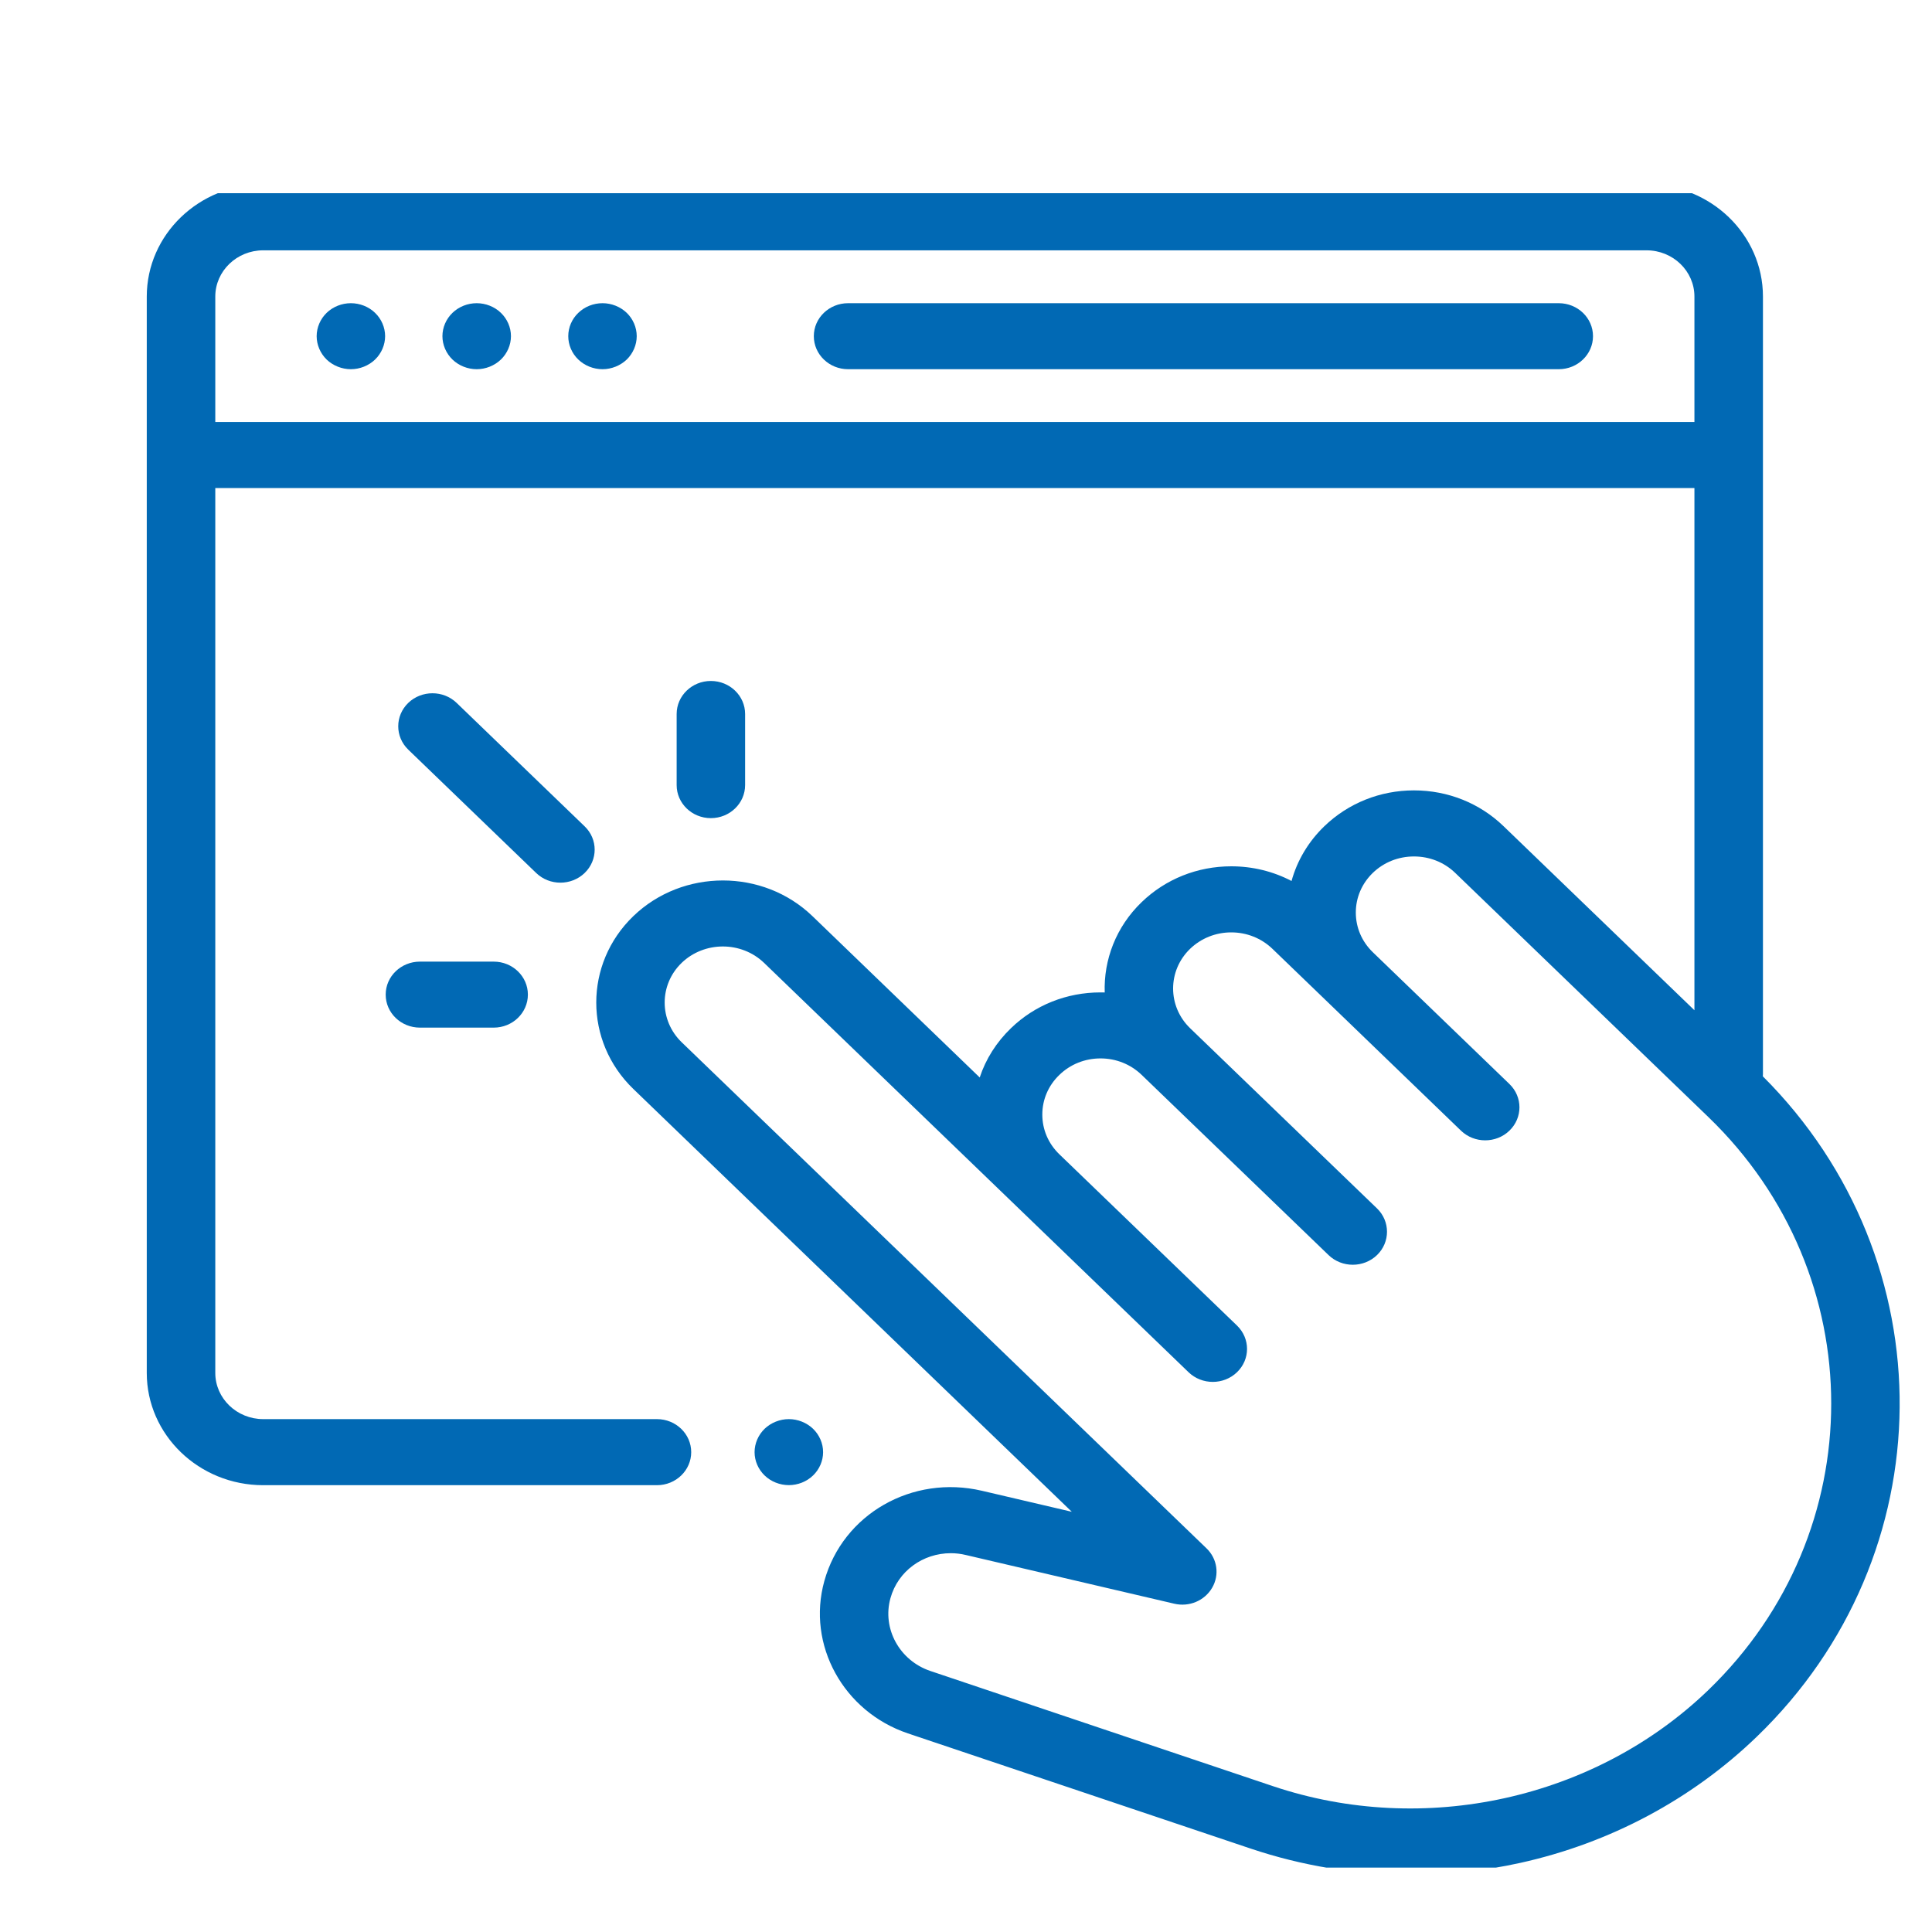 <?xml version="1.0" encoding="UTF-8"?>
<svg xmlns="http://www.w3.org/2000/svg" width="30" height="30" viewBox="0 0 30 30" fill="none">
  <g clip-path="url(#clip0_10_331)">
    <path d="M24.204 4.708H13.169C12.875 4.708 12.637 4.937 12.637 5.22C12.637 5.503 12.875 5.733 13.169 5.733H24.204C24.498 5.733 24.736 5.503 24.736 5.22C24.736 4.937 24.498 4.708 24.204 4.708Z" fill="#0169B4"></path>
    <path d="M7.402 4.708C7.262 4.708 7.125 4.762 7.026 4.858C6.927 4.953 6.87 5.085 6.87 5.22C6.87 5.355 6.927 5.487 7.026 5.583C7.125 5.678 7.262 5.733 7.402 5.733C7.542 5.733 7.679 5.678 7.778 5.583C7.877 5.487 7.934 5.355 7.934 5.22C7.934 5.085 7.877 4.953 7.778 4.858C7.679 4.762 7.542 4.708 7.402 4.708Z" fill="#0169B4"></path>
    <path d="M5.448 4.708C5.309 4.708 5.171 4.762 5.072 4.858C4.974 4.953 4.917 5.085 4.917 5.22C4.917 5.355 4.974 5.487 5.072 5.583C5.171 5.678 5.309 5.733 5.448 5.733C5.588 5.733 5.725 5.678 5.824 5.583C5.923 5.487 5.98 5.355 5.98 5.22C5.98 5.085 5.923 4.953 5.824 4.858C5.725 4.762 5.588 4.708 5.448 4.708Z" fill="#0169B4"></path>
    <path d="M9.356 4.708C9.215 4.708 9.079 4.762 8.98 4.858C8.88 4.953 8.824 5.085 8.824 5.22C8.824 5.355 8.88 5.487 8.98 5.583C9.079 5.678 9.215 5.733 9.356 5.733C9.495 5.733 9.632 5.678 9.732 5.583C9.83 5.487 9.887 5.355 9.887 5.22C9.887 5.085 9.83 4.953 9.732 4.858C9.632 4.762 9.495 4.708 9.356 4.708Z" fill="#0169B4"></path>
    <path d="M12.625 22.186C12.526 22.091 12.389 22.036 12.249 22.036C12.11 22.036 11.972 22.091 11.873 22.186C11.774 22.282 11.717 22.414 11.717 22.549C11.717 22.684 11.774 22.816 11.873 22.911C11.972 23.007 12.11 23.061 12.249 23.061C12.389 23.061 12.526 23.007 12.625 22.911C12.724 22.816 12.781 22.684 12.781 22.549C12.781 22.413 12.724 22.282 12.625 22.186Z" fill="#0169B4"></path>
    <path d="M27.373 16.713C27.374 16.701 27.375 16.69 27.375 16.678V4.605C27.375 3.643 26.564 2.862 25.567 2.862H4.087C3.09 2.862 2.279 3.643 2.279 4.605V21.319C2.279 22.28 3.09 23.062 4.087 23.062H10.201C10.495 23.062 10.733 22.832 10.733 22.549C10.733 22.266 10.495 22.036 10.201 22.036H4.087C3.677 22.036 3.343 21.714 3.343 21.319V7.578C3.345 7.578 3.349 7.578 3.349 7.578H26.311V15.687L23.347 12.829C22.976 12.471 22.482 12.273 21.956 12.273C21.431 12.273 20.937 12.471 20.565 12.829C20.317 13.068 20.143 13.361 20.055 13.68C19.771 13.531 19.451 13.452 19.119 13.452C18.593 13.452 18.099 13.65 17.728 14.008C17.328 14.393 17.137 14.905 17.154 15.411C17.132 15.411 17.11 15.41 17.089 15.41C16.563 15.41 16.069 15.607 15.698 15.966C15.472 16.184 15.307 16.445 15.213 16.731L12.616 14.226C11.849 13.487 10.601 13.487 9.834 14.226C9.067 14.966 9.067 16.169 9.834 16.909L16.643 23.475L15.249 23.149C14.165 22.895 13.088 23.511 12.8 24.551C12.525 25.54 13.095 26.578 14.098 26.916L19.415 28.703C20.223 28.975 21.066 29.112 21.912 29.112C22.479 29.112 23.047 29.05 23.606 28.927C24.999 28.619 26.269 27.942 27.279 26.968C30.206 24.146 30.237 19.573 27.373 16.713ZM3.349 6.553C3.349 6.553 3.345 6.553 3.343 6.553V4.605C3.343 4.209 3.677 3.887 4.087 3.887H25.567C25.978 3.887 26.311 4.209 26.311 4.605V6.553H3.349ZM26.527 26.243C24.768 27.939 22.114 28.525 19.765 27.735L14.447 25.947C13.968 25.786 13.695 25.289 13.827 24.816C13.944 24.394 14.332 24.118 14.764 24.118C14.841 24.118 14.92 24.127 14.998 24.146L18.233 24.902C18.465 24.957 18.705 24.856 18.822 24.655C18.939 24.455 18.903 24.204 18.734 24.042L10.585 16.184C10.233 15.844 10.233 15.291 10.585 14.951C10.938 14.612 11.511 14.612 11.864 14.951L15.698 18.648L18.456 21.308C18.56 21.408 18.696 21.458 18.832 21.458C18.968 21.458 19.104 21.408 19.208 21.308C19.416 21.108 19.416 20.784 19.208 20.583L16.45 17.924C16.279 17.759 16.185 17.54 16.185 17.307C16.185 17.074 16.279 16.855 16.45 16.691C16.62 16.526 16.847 16.435 17.089 16.435C17.33 16.435 17.557 16.526 17.728 16.691L20.63 19.489C20.734 19.589 20.87 19.639 21.006 19.639C21.142 19.639 21.278 19.589 21.382 19.489C21.589 19.289 21.589 18.964 21.382 18.764L18.48 15.966C18.128 15.626 18.128 15.073 18.48 14.733C18.651 14.569 18.878 14.478 19.119 14.478C19.36 14.478 19.587 14.569 19.758 14.733L20.565 15.511L22.686 17.557C22.79 17.657 22.926 17.707 23.062 17.707C23.198 17.707 23.335 17.657 23.438 17.557C23.646 17.357 23.646 17.032 23.438 16.832L21.317 14.786C21.147 14.622 21.053 14.403 21.053 14.17C21.053 13.937 21.147 13.719 21.317 13.554C21.488 13.389 21.715 13.299 21.956 13.299C22.198 13.299 22.425 13.389 22.596 13.554L26.527 17.345C29.071 19.798 29.071 23.79 26.527 26.243Z" fill="#0169B4"></path>
    <path class="interact" style="opacity:0;" d="M26.527 26.112C24.768 27.808 22.114 28.393 19.765 27.604L14.447 25.816C13.968 25.654 13.695 25.158 13.826 24.685C13.944 24.263 14.332 23.987 14.763 23.987C14.841 23.987 14.919 23.996 14.998 24.014L18.233 24.771C18.464 24.825 18.705 24.724 18.821 24.524C18.938 24.323 18.902 24.073 18.734 23.91L10.585 16.052C10.233 15.713 10.233 15.16 10.585 14.82C10.938 14.48 11.511 14.48 11.864 14.82L15.697 18.517L18.456 21.177C18.56 21.277 18.696 21.327 18.832 21.327C18.968 21.327 19.104 21.277 19.208 21.177C19.415 20.977 19.415 20.652 19.208 20.452L16.45 17.792C16.279 17.627 16.185 17.408 16.185 17.175C16.185 16.943 16.279 16.724 16.449 16.559C16.62 16.395 16.847 16.304 17.088 16.304C17.33 16.304 17.557 16.395 17.728 16.559L20.63 19.357C20.733 19.457 20.869 19.507 21.005 19.507C21.141 19.507 21.277 19.457 21.381 19.357C21.589 19.157 21.589 18.833 21.381 18.632L18.48 15.834C18.127 15.494 18.127 14.941 18.48 14.601C18.65 14.437 18.877 14.346 19.119 14.346C19.36 14.346 19.587 14.437 19.758 14.601L20.565 15.38L22.686 17.425C22.79 17.525 22.926 17.575 23.062 17.575C23.198 17.575 23.334 17.525 23.438 17.425C23.646 17.225 23.646 16.901 23.438 16.7L21.317 14.655C21.146 14.49 21.052 14.271 21.052 14.039C21.052 13.806 21.146 13.587 21.317 13.422C21.488 13.258 21.715 13.167 21.956 13.167C22.198 13.167 22.425 13.258 22.595 13.422L26.527 17.213C29.071 19.667 29.071 23.658 26.527 26.112Z" fill="#B0D6FA"></path>
    <path d="M11.57 12.191V11.087C11.57 10.804 11.332 10.574 11.038 10.574C10.745 10.574 10.507 10.804 10.507 11.087V12.191C10.507 12.474 10.745 12.704 11.038 12.704C11.332 12.704 11.57 12.474 11.57 12.191Z" fill="#0169B4"></path>
    <path d="M6.521 14.932C6.227 14.932 5.989 15.161 5.989 15.444C5.989 15.728 6.227 15.957 6.521 15.957H7.666C7.959 15.957 8.197 15.728 8.197 15.444C8.197 15.161 7.959 14.932 7.666 14.932H6.521Z" fill="#0169B4"></path>
    <path d="M8.702 13.706C8.838 13.706 8.974 13.656 9.078 13.556C9.286 13.355 9.286 13.031 9.078 12.831L7.091 10.915C6.884 10.715 6.547 10.715 6.339 10.915C6.132 11.115 6.132 11.44 6.339 11.64L8.326 13.556C8.43 13.656 8.566 13.706 8.702 13.706Z" fill="#0169B4"></path>
  </g>
  <defs>
    <clipPath id="clip0_10_331">
      <rect width="28" height="26" fill="white" transform="translate(2 3)"></rect>
    </clipPath>
  </defs>
</svg>
